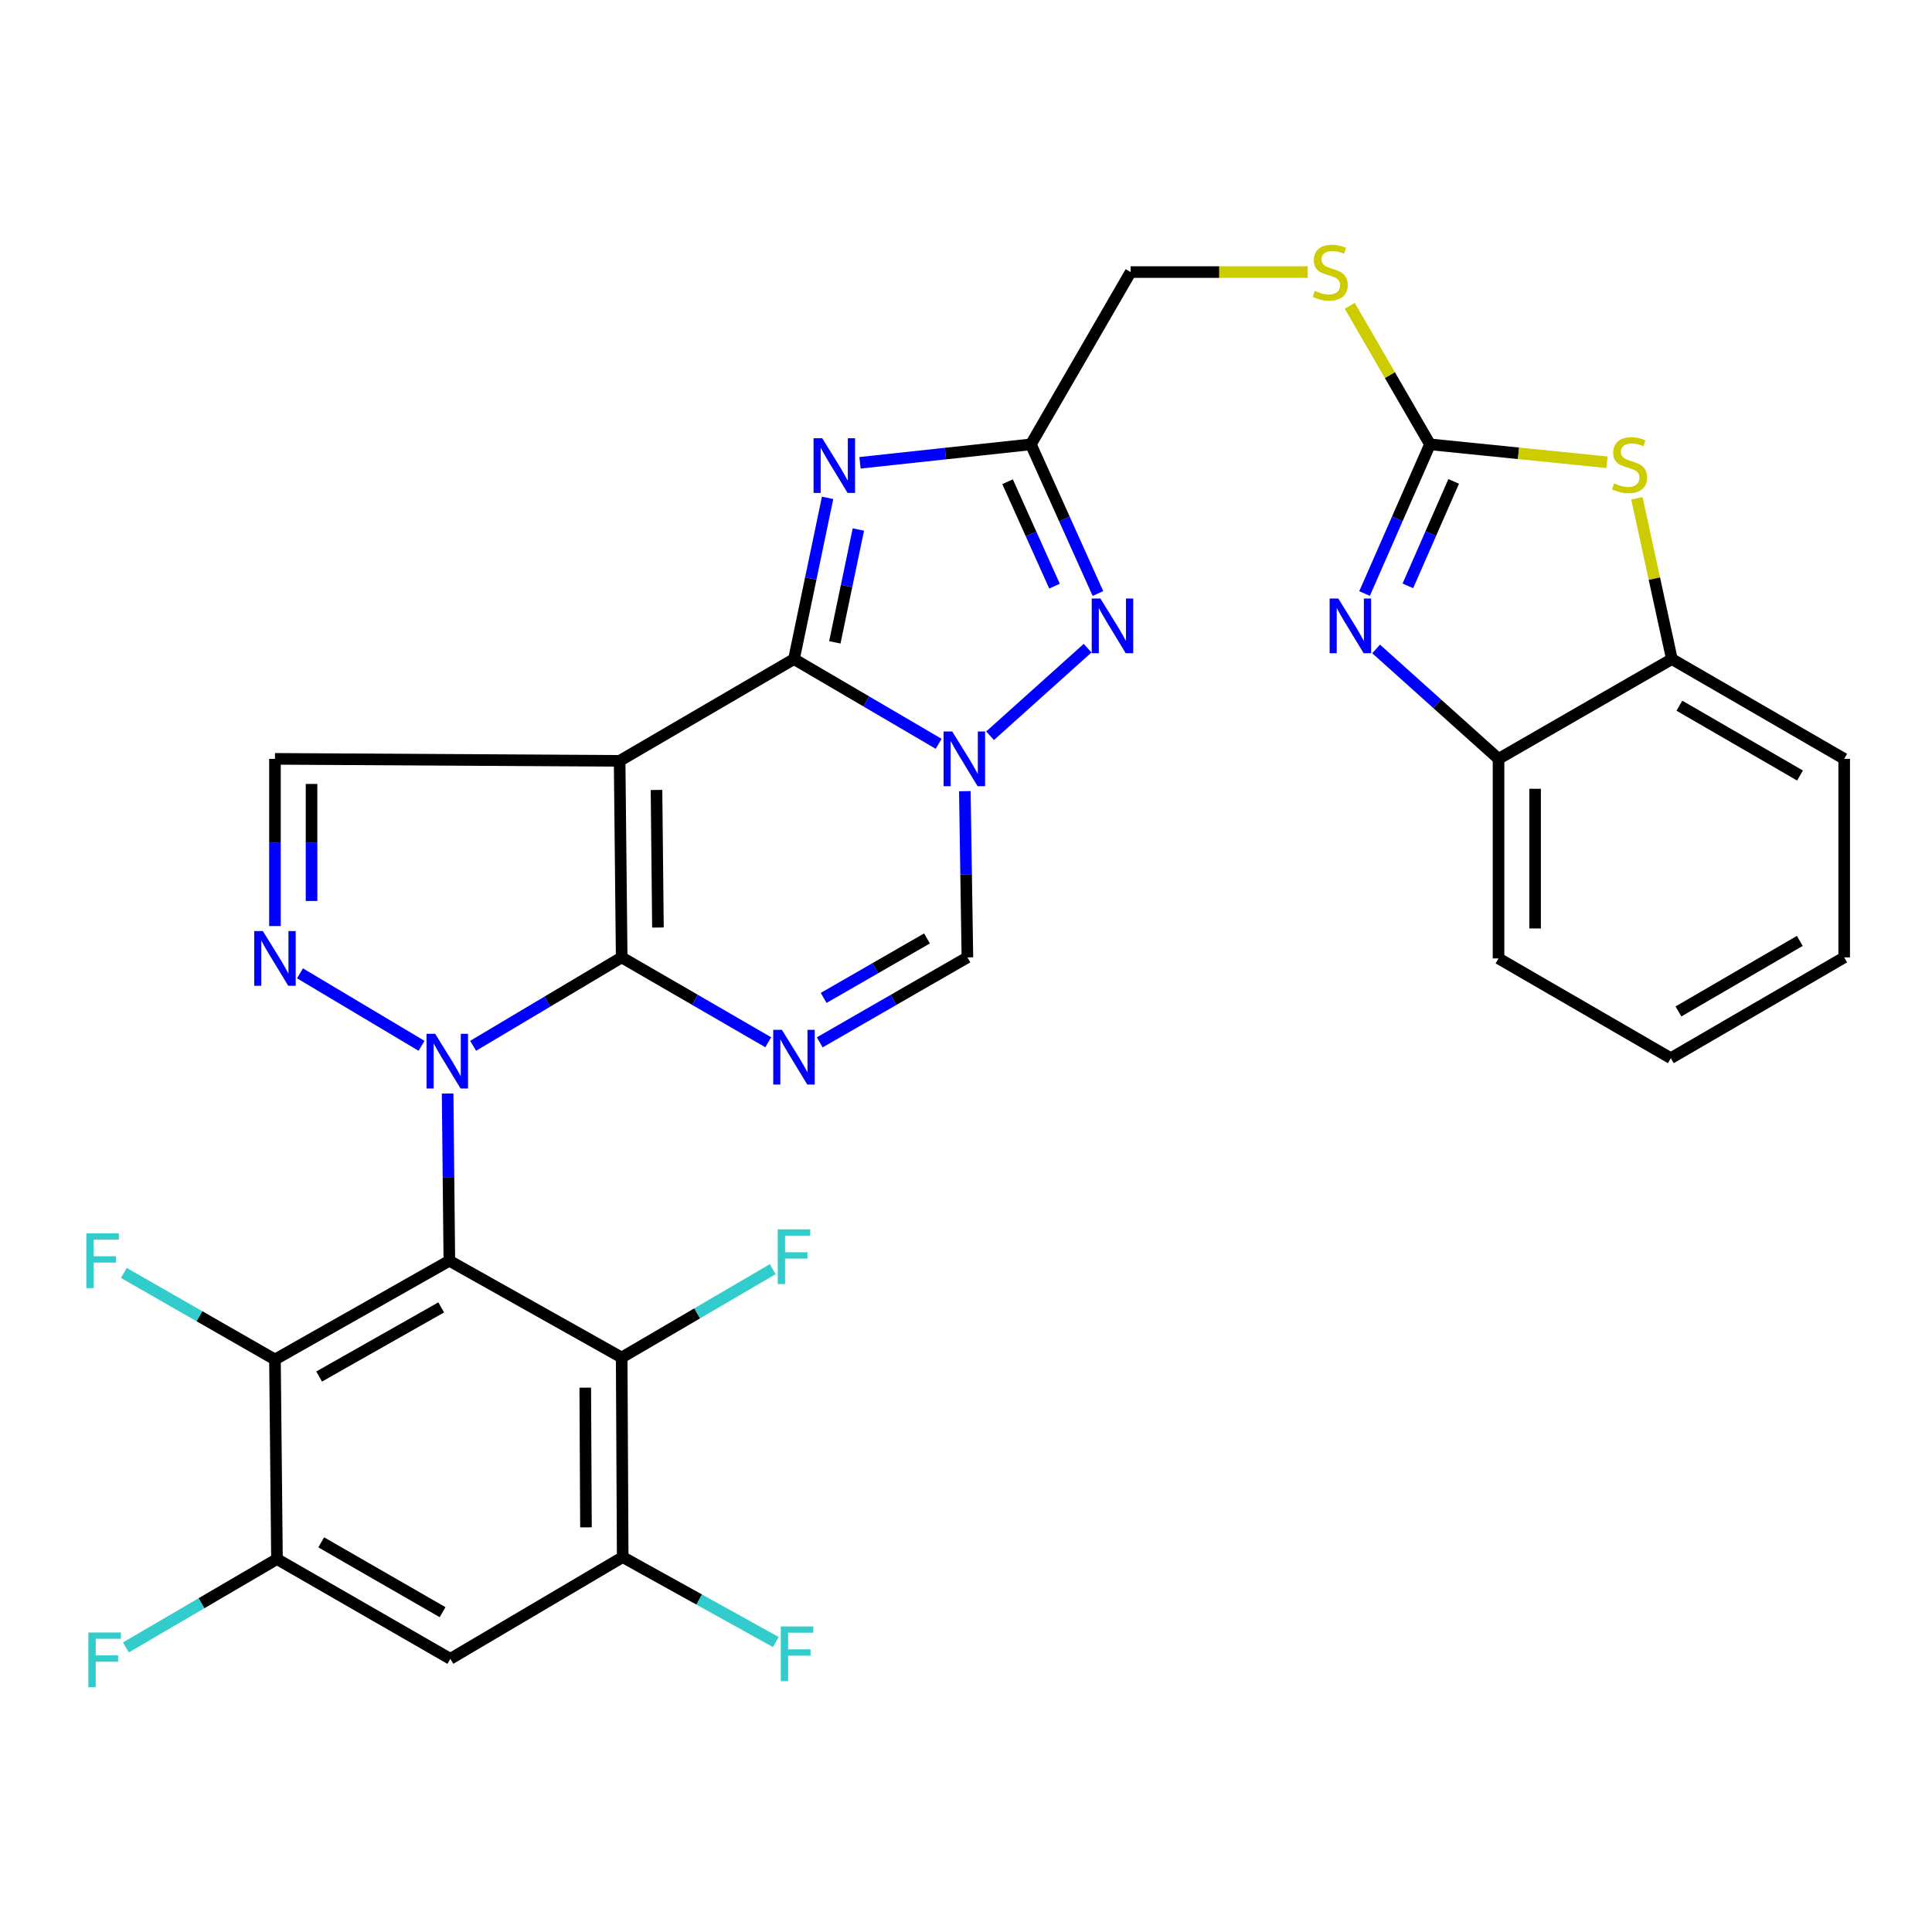 <?xml version='1.0' encoding='iso-8859-1'?>
<svg version='1.1' baseProfile='full'
              xmlns='http://www.w3.org/2000/svg'
                      xmlns:rdkit='http://www.rdkit.org/xml'
                      xmlns:xlink='http://www.w3.org/1999/xlink'
                  xml:space='preserve'
width='1000px' height='1000px' viewBox='0 0 1000 1000'>
<!-- END OF HEADER -->
<rect style='opacity:1.0;fill:#FFFFFF;stroke:none' width='1000' height='1000' x='0' y='0'> </rect>
<path class='bond-0' d='M 244.884,541.307 L 283.331,518.425' style='fill:none;fill-rule:evenodd;stroke:#0000FF;stroke-width:6px;stroke-linecap:butt;stroke-linejoin:miter;stroke-opacity:1' />
<path class='bond-0' d='M 283.331,518.425 L 321.779,495.544' style='fill:none;fill-rule:evenodd;stroke:#000000;stroke-width:6px;stroke-linecap:butt;stroke-linejoin:miter;stroke-opacity:1' />
<path class='bond-3' d='M 231.69,566.004 L 232.135,609.283' style='fill:none;fill-rule:evenodd;stroke:#0000FF;stroke-width:6px;stroke-linecap:butt;stroke-linejoin:miter;stroke-opacity:1' />
<path class='bond-3' d='M 232.135,609.283 L 232.58,652.563' style='fill:none;fill-rule:evenodd;stroke:#000000;stroke-width:6px;stroke-linecap:butt;stroke-linejoin:miter;stroke-opacity:1' />
<path class='bond-7' d='M 218.181,541.308 L 155.267,503.791' style='fill:none;fill-rule:evenodd;stroke:#0000FF;stroke-width:6px;stroke-linecap:butt;stroke-linejoin:miter;stroke-opacity:1' />
<path class='bond-1' d='M 321.779,495.544 L 320.717,393.82' style='fill:none;fill-rule:evenodd;stroke:#000000;stroke-width:6px;stroke-linecap:butt;stroke-linejoin:miter;stroke-opacity:1' />
<path class='bond-1' d='M 340.548,480.088 L 339.805,408.881' style='fill:none;fill-rule:evenodd;stroke:#000000;stroke-width:6px;stroke-linecap:butt;stroke-linejoin:miter;stroke-opacity:1' />
<path class='bond-5' d='M 321.779,495.544 L 359.715,517.511' style='fill:none;fill-rule:evenodd;stroke:#000000;stroke-width:6px;stroke-linecap:butt;stroke-linejoin:miter;stroke-opacity:1' />
<path class='bond-5' d='M 359.715,517.511 L 397.651,539.478' style='fill:none;fill-rule:evenodd;stroke:#0000FF;stroke-width:6px;stroke-linecap:butt;stroke-linejoin:miter;stroke-opacity:1' />
<path class='bond-2' d='M 320.717,393.82 L 410.968,341.133' style='fill:none;fill-rule:evenodd;stroke:#000000;stroke-width:6px;stroke-linecap:butt;stroke-linejoin:miter;stroke-opacity:1' />
<path class='bond-32' d='M 320.717,393.82 L 142.318,392.779' style='fill:none;fill-rule:evenodd;stroke:#000000;stroke-width:6px;stroke-linecap:butt;stroke-linejoin:miter;stroke-opacity:1' />
<path class='bond-6' d='M 410.968,341.133 L 419.663,299.413' style='fill:none;fill-rule:evenodd;stroke:#000000;stroke-width:6px;stroke-linecap:butt;stroke-linejoin:miter;stroke-opacity:1' />
<path class='bond-6' d='M 419.663,299.413 L 428.359,257.693' style='fill:none;fill-rule:evenodd;stroke:#0000FF;stroke-width:6px;stroke-linecap:butt;stroke-linejoin:miter;stroke-opacity:1' />
<path class='bond-6' d='M 432.108,332.479 L 438.194,303.275' style='fill:none;fill-rule:evenodd;stroke:#000000;stroke-width:6px;stroke-linecap:butt;stroke-linejoin:miter;stroke-opacity:1' />
<path class='bond-6' d='M 438.194,303.275 L 444.281,274.072' style='fill:none;fill-rule:evenodd;stroke:#0000FF;stroke-width:6px;stroke-linecap:butt;stroke-linejoin:miter;stroke-opacity:1' />
<path class='bond-34' d='M 410.968,341.133 L 448.405,363.062' style='fill:none;fill-rule:evenodd;stroke:#000000;stroke-width:6px;stroke-linecap:butt;stroke-linejoin:miter;stroke-opacity:1' />
<path class='bond-34' d='M 448.405,363.062 L 485.842,384.991' style='fill:none;fill-rule:evenodd;stroke:#0000FF;stroke-width:6px;stroke-linecap:butt;stroke-linejoin:miter;stroke-opacity:1' />
<path class='bond-12' d='M 232.58,652.563 L 142.318,703.683' style='fill:none;fill-rule:evenodd;stroke:#000000;stroke-width:6px;stroke-linecap:butt;stroke-linejoin:miter;stroke-opacity:1' />
<path class='bond-12' d='M 228.369,676.702 L 165.186,712.486' style='fill:none;fill-rule:evenodd;stroke:#000000;stroke-width:6px;stroke-linecap:butt;stroke-linejoin:miter;stroke-opacity:1' />
<path class='bond-13' d='M 232.58,652.563 L 321.779,702.652' style='fill:none;fill-rule:evenodd;stroke:#000000;stroke-width:6px;stroke-linecap:butt;stroke-linejoin:miter;stroke-opacity:1' />
<path class='bond-4' d='M 499.395,409.508 L 500.06,452.526' style='fill:none;fill-rule:evenodd;stroke:#0000FF;stroke-width:6px;stroke-linecap:butt;stroke-linejoin:miter;stroke-opacity:1' />
<path class='bond-4' d='M 500.06,452.526 L 500.725,495.544' style='fill:none;fill-rule:evenodd;stroke:#000000;stroke-width:6px;stroke-linecap:butt;stroke-linejoin:miter;stroke-opacity:1' />
<path class='bond-8' d='M 512.453,380.823 L 562.942,335.493' style='fill:none;fill-rule:evenodd;stroke:#0000FF;stroke-width:6px;stroke-linecap:butt;stroke-linejoin:miter;stroke-opacity:1' />
<path class='bond-14' d='M 424.297,539.52 L 462.511,517.532' style='fill:none;fill-rule:evenodd;stroke:#0000FF;stroke-width:6px;stroke-linecap:butt;stroke-linejoin:miter;stroke-opacity:1' />
<path class='bond-14' d='M 462.511,517.532 L 500.725,495.544' style='fill:none;fill-rule:evenodd;stroke:#000000;stroke-width:6px;stroke-linecap:butt;stroke-linejoin:miter;stroke-opacity:1' />
<path class='bond-14' d='M 426.32,516.517 L 453.07,501.125' style='fill:none;fill-rule:evenodd;stroke:#0000FF;stroke-width:6px;stroke-linecap:butt;stroke-linejoin:miter;stroke-opacity:1' />
<path class='bond-14' d='M 453.07,501.125 L 479.82,485.733' style='fill:none;fill-rule:evenodd;stroke:#000000;stroke-width:6px;stroke-linecap:butt;stroke-linejoin:miter;stroke-opacity:1' />
<path class='bond-9' d='M 445.141,239.541 L 489.359,234.769' style='fill:none;fill-rule:evenodd;stroke:#0000FF;stroke-width:6px;stroke-linecap:butt;stroke-linejoin:miter;stroke-opacity:1' />
<path class='bond-9' d='M 489.359,234.769 L 533.578,229.997' style='fill:none;fill-rule:evenodd;stroke:#000000;stroke-width:6px;stroke-linecap:butt;stroke-linejoin:miter;stroke-opacity:1' />
<path class='bond-15' d='M 142.318,479.327 L 142.318,436.053' style='fill:none;fill-rule:evenodd;stroke:#0000FF;stroke-width:6px;stroke-linecap:butt;stroke-linejoin:miter;stroke-opacity:1' />
<path class='bond-15' d='M 142.318,436.053 L 142.318,392.779' style='fill:none;fill-rule:evenodd;stroke:#000000;stroke-width:6px;stroke-linecap:butt;stroke-linejoin:miter;stroke-opacity:1' />
<path class='bond-15' d='M 161.248,466.345 L 161.248,436.053' style='fill:none;fill-rule:evenodd;stroke:#0000FF;stroke-width:6px;stroke-linecap:butt;stroke-linejoin:miter;stroke-opacity:1' />
<path class='bond-15' d='M 161.248,436.053 L 161.248,405.761' style='fill:none;fill-rule:evenodd;stroke:#000000;stroke-width:6px;stroke-linecap:butt;stroke-linejoin:miter;stroke-opacity:1' />
<path class='bond-35' d='M 568.288,307.204 L 550.933,268.6' style='fill:none;fill-rule:evenodd;stroke:#0000FF;stroke-width:6px;stroke-linecap:butt;stroke-linejoin:miter;stroke-opacity:1' />
<path class='bond-35' d='M 550.933,268.6 L 533.578,229.997' style='fill:none;fill-rule:evenodd;stroke:#000000;stroke-width:6px;stroke-linecap:butt;stroke-linejoin:miter;stroke-opacity:1' />
<path class='bond-35' d='M 545.816,303.385 L 533.668,276.362' style='fill:none;fill-rule:evenodd;stroke:#0000FF;stroke-width:6px;stroke-linecap:butt;stroke-linejoin:miter;stroke-opacity:1' />
<path class='bond-35' d='M 533.668,276.362 L 521.519,249.339' style='fill:none;fill-rule:evenodd;stroke:#000000;stroke-width:6px;stroke-linecap:butt;stroke-linejoin:miter;stroke-opacity:1' />
<path class='bond-23' d='M 533.578,229.997 L 585.223,140.818' style='fill:none;fill-rule:evenodd;stroke:#000000;stroke-width:6px;stroke-linecap:butt;stroke-linejoin:miter;stroke-opacity:1' />
<path class='bond-10' d='M 740.16,229.997 L 719.392,194.136' style='fill:none;fill-rule:evenodd;stroke:#000000;stroke-width:6px;stroke-linecap:butt;stroke-linejoin:miter;stroke-opacity:1' />
<path class='bond-10' d='M 719.392,194.136 L 698.624,158.275' style='fill:none;fill-rule:evenodd;stroke:#CCCC00;stroke-width:6px;stroke-linecap:butt;stroke-linejoin:miter;stroke-opacity:1' />
<path class='bond-11' d='M 740.16,229.997 L 723.226,268.605' style='fill:none;fill-rule:evenodd;stroke:#000000;stroke-width:6px;stroke-linecap:butt;stroke-linejoin:miter;stroke-opacity:1' />
<path class='bond-11' d='M 723.226,268.605 L 706.292,307.214' style='fill:none;fill-rule:evenodd;stroke:#0000FF;stroke-width:6px;stroke-linecap:butt;stroke-linejoin:miter;stroke-opacity:1' />
<path class='bond-11' d='M 752.415,249.183 L 740.561,276.209' style='fill:none;fill-rule:evenodd;stroke:#000000;stroke-width:6px;stroke-linecap:butt;stroke-linejoin:miter;stroke-opacity:1' />
<path class='bond-11' d='M 740.561,276.209 L 728.708,303.235' style='fill:none;fill-rule:evenodd;stroke:#0000FF;stroke-width:6px;stroke-linecap:butt;stroke-linejoin:miter;stroke-opacity:1' />
<path class='bond-16' d='M 740.16,229.997 L 785.973,234.633' style='fill:none;fill-rule:evenodd;stroke:#000000;stroke-width:6px;stroke-linecap:butt;stroke-linejoin:miter;stroke-opacity:1' />
<path class='bond-16' d='M 785.973,234.633 L 831.786,239.268' style='fill:none;fill-rule:evenodd;stroke:#CCCC00;stroke-width:6px;stroke-linecap:butt;stroke-linejoin:miter;stroke-opacity:1' />
<path class='bond-20' d='M 712.273,335.893 L 743.958,364.336' style='fill:none;fill-rule:evenodd;stroke:#0000FF;stroke-width:6px;stroke-linecap:butt;stroke-linejoin:miter;stroke-opacity:1' />
<path class='bond-20' d='M 743.958,364.336 L 775.642,392.779' style='fill:none;fill-rule:evenodd;stroke:#000000;stroke-width:6px;stroke-linecap:butt;stroke-linejoin:miter;stroke-opacity:1' />
<path class='bond-17' d='M 142.318,703.683 L 143.36,806.974' style='fill:none;fill-rule:evenodd;stroke:#000000;stroke-width:6px;stroke-linecap:butt;stroke-linejoin:miter;stroke-opacity:1' />
<path class='bond-24' d='M 142.318,703.683 L 103.209,681.272' style='fill:none;fill-rule:evenodd;stroke:#000000;stroke-width:6px;stroke-linecap:butt;stroke-linejoin:miter;stroke-opacity:1' />
<path class='bond-24' d='M 103.209,681.272 L 64.099,658.861' style='fill:none;fill-rule:evenodd;stroke:#33CCCC;stroke-width:6px;stroke-linecap:butt;stroke-linejoin:miter;stroke-opacity:1' />
<path class='bond-18' d='M 321.779,702.652 L 322.305,805.954' style='fill:none;fill-rule:evenodd;stroke:#000000;stroke-width:6px;stroke-linecap:butt;stroke-linejoin:miter;stroke-opacity:1' />
<path class='bond-18' d='M 302.929,718.244 L 303.297,790.555' style='fill:none;fill-rule:evenodd;stroke:#000000;stroke-width:6px;stroke-linecap:butt;stroke-linejoin:miter;stroke-opacity:1' />
<path class='bond-25' d='M 321.779,702.652 L 360.872,679.785' style='fill:none;fill-rule:evenodd;stroke:#000000;stroke-width:6px;stroke-linecap:butt;stroke-linejoin:miter;stroke-opacity:1' />
<path class='bond-25' d='M 360.872,679.785 L 399.965,656.917' style='fill:none;fill-rule:evenodd;stroke:#33CCCC;stroke-width:6px;stroke-linecap:butt;stroke-linejoin:miter;stroke-opacity:1' />
<path class='bond-21' d='M 847.258,257.906 L 856.307,299.519' style='fill:none;fill-rule:evenodd;stroke:#CCCC00;stroke-width:6px;stroke-linecap:butt;stroke-linejoin:miter;stroke-opacity:1' />
<path class='bond-21' d='M 856.307,299.519 L 865.357,341.133' style='fill:none;fill-rule:evenodd;stroke:#000000;stroke-width:6px;stroke-linecap:butt;stroke-linejoin:miter;stroke-opacity:1' />
<path class='bond-26' d='M 143.36,806.974 L 104.262,829.842' style='fill:none;fill-rule:evenodd;stroke:#000000;stroke-width:6px;stroke-linecap:butt;stroke-linejoin:miter;stroke-opacity:1' />
<path class='bond-26' d='M 104.262,829.842 L 65.164,852.71' style='fill:none;fill-rule:evenodd;stroke:#33CCCC;stroke-width:6px;stroke-linecap:butt;stroke-linejoin:miter;stroke-opacity:1' />
<path class='bond-33' d='M 143.36,806.974 L 233.095,858.609' style='fill:none;fill-rule:evenodd;stroke:#000000;stroke-width:6px;stroke-linecap:butt;stroke-linejoin:miter;stroke-opacity:1' />
<path class='bond-33' d='M 166.261,798.312 L 229.076,834.457' style='fill:none;fill-rule:evenodd;stroke:#000000;stroke-width:6px;stroke-linecap:butt;stroke-linejoin:miter;stroke-opacity:1' />
<path class='bond-19' d='M 322.305,805.954 L 233.095,858.609' style='fill:none;fill-rule:evenodd;stroke:#000000;stroke-width:6px;stroke-linecap:butt;stroke-linejoin:miter;stroke-opacity:1' />
<path class='bond-27' d='M 322.305,805.954 L 361.93,827.932' style='fill:none;fill-rule:evenodd;stroke:#000000;stroke-width:6px;stroke-linecap:butt;stroke-linejoin:miter;stroke-opacity:1' />
<path class='bond-27' d='M 361.93,827.932 L 401.556,849.91' style='fill:none;fill-rule:evenodd;stroke:#33CCCC;stroke-width:6px;stroke-linecap:butt;stroke-linejoin:miter;stroke-opacity:1' />
<path class='bond-28' d='M 775.642,392.779 L 775.642,496.07' style='fill:none;fill-rule:evenodd;stroke:#000000;stroke-width:6px;stroke-linecap:butt;stroke-linejoin:miter;stroke-opacity:1' />
<path class='bond-28' d='M 794.571,408.272 L 794.571,480.576' style='fill:none;fill-rule:evenodd;stroke:#000000;stroke-width:6px;stroke-linecap:butt;stroke-linejoin:miter;stroke-opacity:1' />
<path class='bond-36' d='M 775.642,392.779 L 865.357,341.133' style='fill:none;fill-rule:evenodd;stroke:#000000;stroke-width:6px;stroke-linecap:butt;stroke-linejoin:miter;stroke-opacity:1' />
<path class='bond-29' d='M 865.357,341.133 L 954.545,392.779' style='fill:none;fill-rule:evenodd;stroke:#000000;stroke-width:6px;stroke-linecap:butt;stroke-linejoin:miter;stroke-opacity:1' />
<path class='bond-29' d='M 869.249,365.261 L 931.681,401.413' style='fill:none;fill-rule:evenodd;stroke:#000000;stroke-width:6px;stroke-linecap:butt;stroke-linejoin:miter;stroke-opacity:1' />
<path class='bond-22' d='M 676.852,140.818 L 631.038,140.818' style='fill:none;fill-rule:evenodd;stroke:#CCCC00;stroke-width:6px;stroke-linecap:butt;stroke-linejoin:miter;stroke-opacity:1' />
<path class='bond-22' d='M 631.038,140.818 L 585.223,140.818' style='fill:none;fill-rule:evenodd;stroke:#000000;stroke-width:6px;stroke-linecap:butt;stroke-linejoin:miter;stroke-opacity:1' />
<path class='bond-31' d='M 775.642,496.07 L 864.82,547.715' style='fill:none;fill-rule:evenodd;stroke:#000000;stroke-width:6px;stroke-linecap:butt;stroke-linejoin:miter;stroke-opacity:1' />
<path class='bond-30' d='M 954.545,392.779 L 954.545,495.544' style='fill:none;fill-rule:evenodd;stroke:#000000;stroke-width:6px;stroke-linecap:butt;stroke-linejoin:miter;stroke-opacity:1' />
<path class='bond-37' d='M 954.545,495.544 L 864.82,547.715' style='fill:none;fill-rule:evenodd;stroke:#000000;stroke-width:6px;stroke-linecap:butt;stroke-linejoin:miter;stroke-opacity:1' />
<path class='bond-37' d='M 931.572,487.006 L 868.764,523.526' style='fill:none;fill-rule:evenodd;stroke:#000000;stroke-width:6px;stroke-linecap:butt;stroke-linejoin:miter;stroke-opacity:1' />
<path  class='atom-0' d='M 225.258 535.101
L 234.538 550.101
Q 235.458 551.581, 236.938 554.261
Q 238.418 556.941, 238.498 557.101
L 238.498 535.101
L 242.258 535.101
L 242.258 563.421
L 238.378 563.421
L 228.418 547.021
Q 227.258 545.101, 226.018 542.901
Q 224.818 540.701, 224.458 540.021
L 224.458 563.421
L 220.778 563.421
L 220.778 535.101
L 225.258 535.101
' fill='#0000FF'/>
<path  class='atom-5' d='M 492.877 378.619
L 502.157 393.619
Q 503.077 395.099, 504.557 397.779
Q 506.037 400.459, 506.117 400.619
L 506.117 378.619
L 509.877 378.619
L 509.877 406.939
L 505.997 406.939
L 496.037 390.539
Q 494.877 388.619, 493.637 386.419
Q 492.437 384.219, 492.077 383.539
L 492.077 406.939
L 488.397 406.939
L 488.397 378.619
L 492.877 378.619
' fill='#0000FF'/>
<path  class='atom-6' d='M 404.708 533.03
L 413.988 548.03
Q 414.908 549.51, 416.388 552.19
Q 417.868 554.87, 417.948 555.03
L 417.948 533.03
L 421.708 533.03
L 421.708 561.35
L 417.828 561.35
L 407.868 544.95
Q 406.708 543.03, 405.468 540.83
Q 404.268 538.63, 403.908 537.95
L 403.908 561.35
L 400.228 561.35
L 400.228 533.03
L 404.708 533.03
' fill='#0000FF'/>
<path  class='atom-7' d='M 425.583 226.816
L 434.863 241.816
Q 435.783 243.296, 437.263 245.976
Q 438.743 248.656, 438.823 248.816
L 438.823 226.816
L 442.583 226.816
L 442.583 255.136
L 438.703 255.136
L 428.743 238.736
Q 427.583 236.816, 426.343 234.616
Q 425.143 232.416, 424.783 231.736
L 424.783 255.136
L 421.103 255.136
L 421.103 226.816
L 425.583 226.816
' fill='#0000FF'/>
<path  class='atom-8' d='M 136.058 481.91
L 145.338 496.91
Q 146.258 498.39, 147.738 501.07
Q 149.218 503.75, 149.298 503.91
L 149.298 481.91
L 153.058 481.91
L 153.058 510.23
L 149.178 510.23
L 139.218 493.83
Q 138.058 491.91, 136.818 489.71
Q 135.618 487.51, 135.258 486.83
L 135.258 510.23
L 131.578 510.23
L 131.578 481.91
L 136.058 481.91
' fill='#0000FF'/>
<path  class='atom-9' d='M 569.551 309.779
L 578.831 324.779
Q 579.751 326.259, 581.231 328.939
Q 582.711 331.619, 582.791 331.779
L 582.791 309.779
L 586.551 309.779
L 586.551 338.099
L 582.671 338.099
L 572.711 321.699
Q 571.551 319.779, 570.311 317.579
Q 569.111 315.379, 568.751 314.699
L 568.751 338.099
L 565.071 338.099
L 565.071 309.779
L 569.551 309.779
' fill='#0000FF'/>
<path  class='atom-12' d='M 692.697 309.779
L 701.977 324.779
Q 702.897 326.259, 704.377 328.939
Q 705.857 331.619, 705.937 331.779
L 705.937 309.779
L 709.697 309.779
L 709.697 338.099
L 705.817 338.099
L 695.857 321.699
Q 694.697 319.779, 693.457 317.579
Q 692.257 315.379, 691.897 314.699
L 691.897 338.099
L 688.217 338.099
L 688.217 309.779
L 692.697 309.779
' fill='#0000FF'/>
<path  class='atom-17' d='M 835.462 250.17
Q 835.782 250.29, 837.102 250.85
Q 838.422 251.41, 839.862 251.77
Q 841.342 252.09, 842.782 252.09
Q 845.462 252.09, 847.022 250.81
Q 848.582 249.49, 848.582 247.21
Q 848.582 245.65, 847.782 244.69
Q 847.022 243.73, 845.822 243.21
Q 844.622 242.69, 842.622 242.09
Q 840.102 241.33, 838.582 240.61
Q 837.102 239.89, 836.022 238.37
Q 834.982 236.85, 834.982 234.29
Q 834.982 230.73, 837.382 228.53
Q 839.822 226.33, 844.622 226.33
Q 847.902 226.33, 851.622 227.89
L 850.702 230.97
Q 847.302 229.57, 844.742 229.57
Q 841.982 229.57, 840.462 230.73
Q 838.942 231.85, 838.982 233.81
Q 838.982 235.33, 839.742 236.25
Q 840.542 237.17, 841.662 237.69
Q 842.822 238.21, 844.742 238.81
Q 847.302 239.61, 848.822 240.41
Q 850.342 241.21, 851.422 242.85
Q 852.542 244.45, 852.542 247.21
Q 852.542 251.13, 849.902 253.25
Q 847.302 255.33, 842.942 255.33
Q 840.422 255.33, 838.502 254.77
Q 836.622 254.25, 834.382 253.33
L 835.462 250.17
' fill='#CCCC00'/>
<path  class='atom-23' d='M 680.514 150.538
Q 680.834 150.658, 682.154 151.218
Q 683.474 151.778, 684.914 152.138
Q 686.394 152.458, 687.834 152.458
Q 690.514 152.458, 692.074 151.178
Q 693.634 149.858, 693.634 147.578
Q 693.634 146.018, 692.834 145.058
Q 692.074 144.098, 690.874 143.578
Q 689.674 143.058, 687.674 142.458
Q 685.154 141.698, 683.634 140.978
Q 682.154 140.258, 681.074 138.738
Q 680.034 137.218, 680.034 134.658
Q 680.034 131.098, 682.434 128.898
Q 684.874 126.698, 689.674 126.698
Q 692.954 126.698, 696.674 128.258
L 695.754 131.338
Q 692.354 129.938, 689.794 129.938
Q 687.034 129.938, 685.514 131.098
Q 683.994 132.218, 684.034 134.178
Q 684.034 135.698, 684.794 136.618
Q 685.594 137.538, 686.714 138.058
Q 687.874 138.578, 689.794 139.178
Q 692.354 139.978, 693.874 140.778
Q 695.394 141.578, 696.474 143.218
Q 697.594 144.818, 697.594 147.578
Q 697.594 151.498, 694.954 153.618
Q 692.354 155.698, 687.994 155.698
Q 685.474 155.698, 683.554 155.138
Q 681.674 154.618, 679.434 153.698
L 680.514 150.538
' fill='#CCCC00'/>
<path  class='atom-25' d='M 44.689 638.403
L 61.529 638.403
L 61.529 641.643
L 48.489 641.643
L 48.489 650.243
L 60.089 650.243
L 60.089 653.523
L 48.489 653.523
L 48.489 666.723
L 44.689 666.723
L 44.689 638.403
' fill='#33CCCC'/>
<path  class='atom-26' d='M 402.548 636.321
L 419.388 636.321
L 419.388 639.561
L 406.348 639.561
L 406.348 648.161
L 417.948 648.161
L 417.948 651.441
L 406.348 651.441
L 406.348 664.641
L 402.548 664.641
L 402.548 636.321
' fill='#33CCCC'/>
<path  class='atom-27' d='M 45.74 844.985
L 62.58 844.985
L 62.58 848.225
L 49.54 848.225
L 49.54 856.825
L 61.14 856.825
L 61.14 860.105
L 49.54 860.105
L 49.54 873.305
L 45.74 873.305
L 45.74 844.985
' fill='#33CCCC'/>
<path  class='atom-28' d='M 404.136 841.851
L 420.976 841.851
L 420.976 845.091
L 407.936 845.091
L 407.936 853.691
L 419.536 853.691
L 419.536 856.971
L 407.936 856.971
L 407.936 870.171
L 404.136 870.171
L 404.136 841.851
' fill='#33CCCC'/>
</svg>
